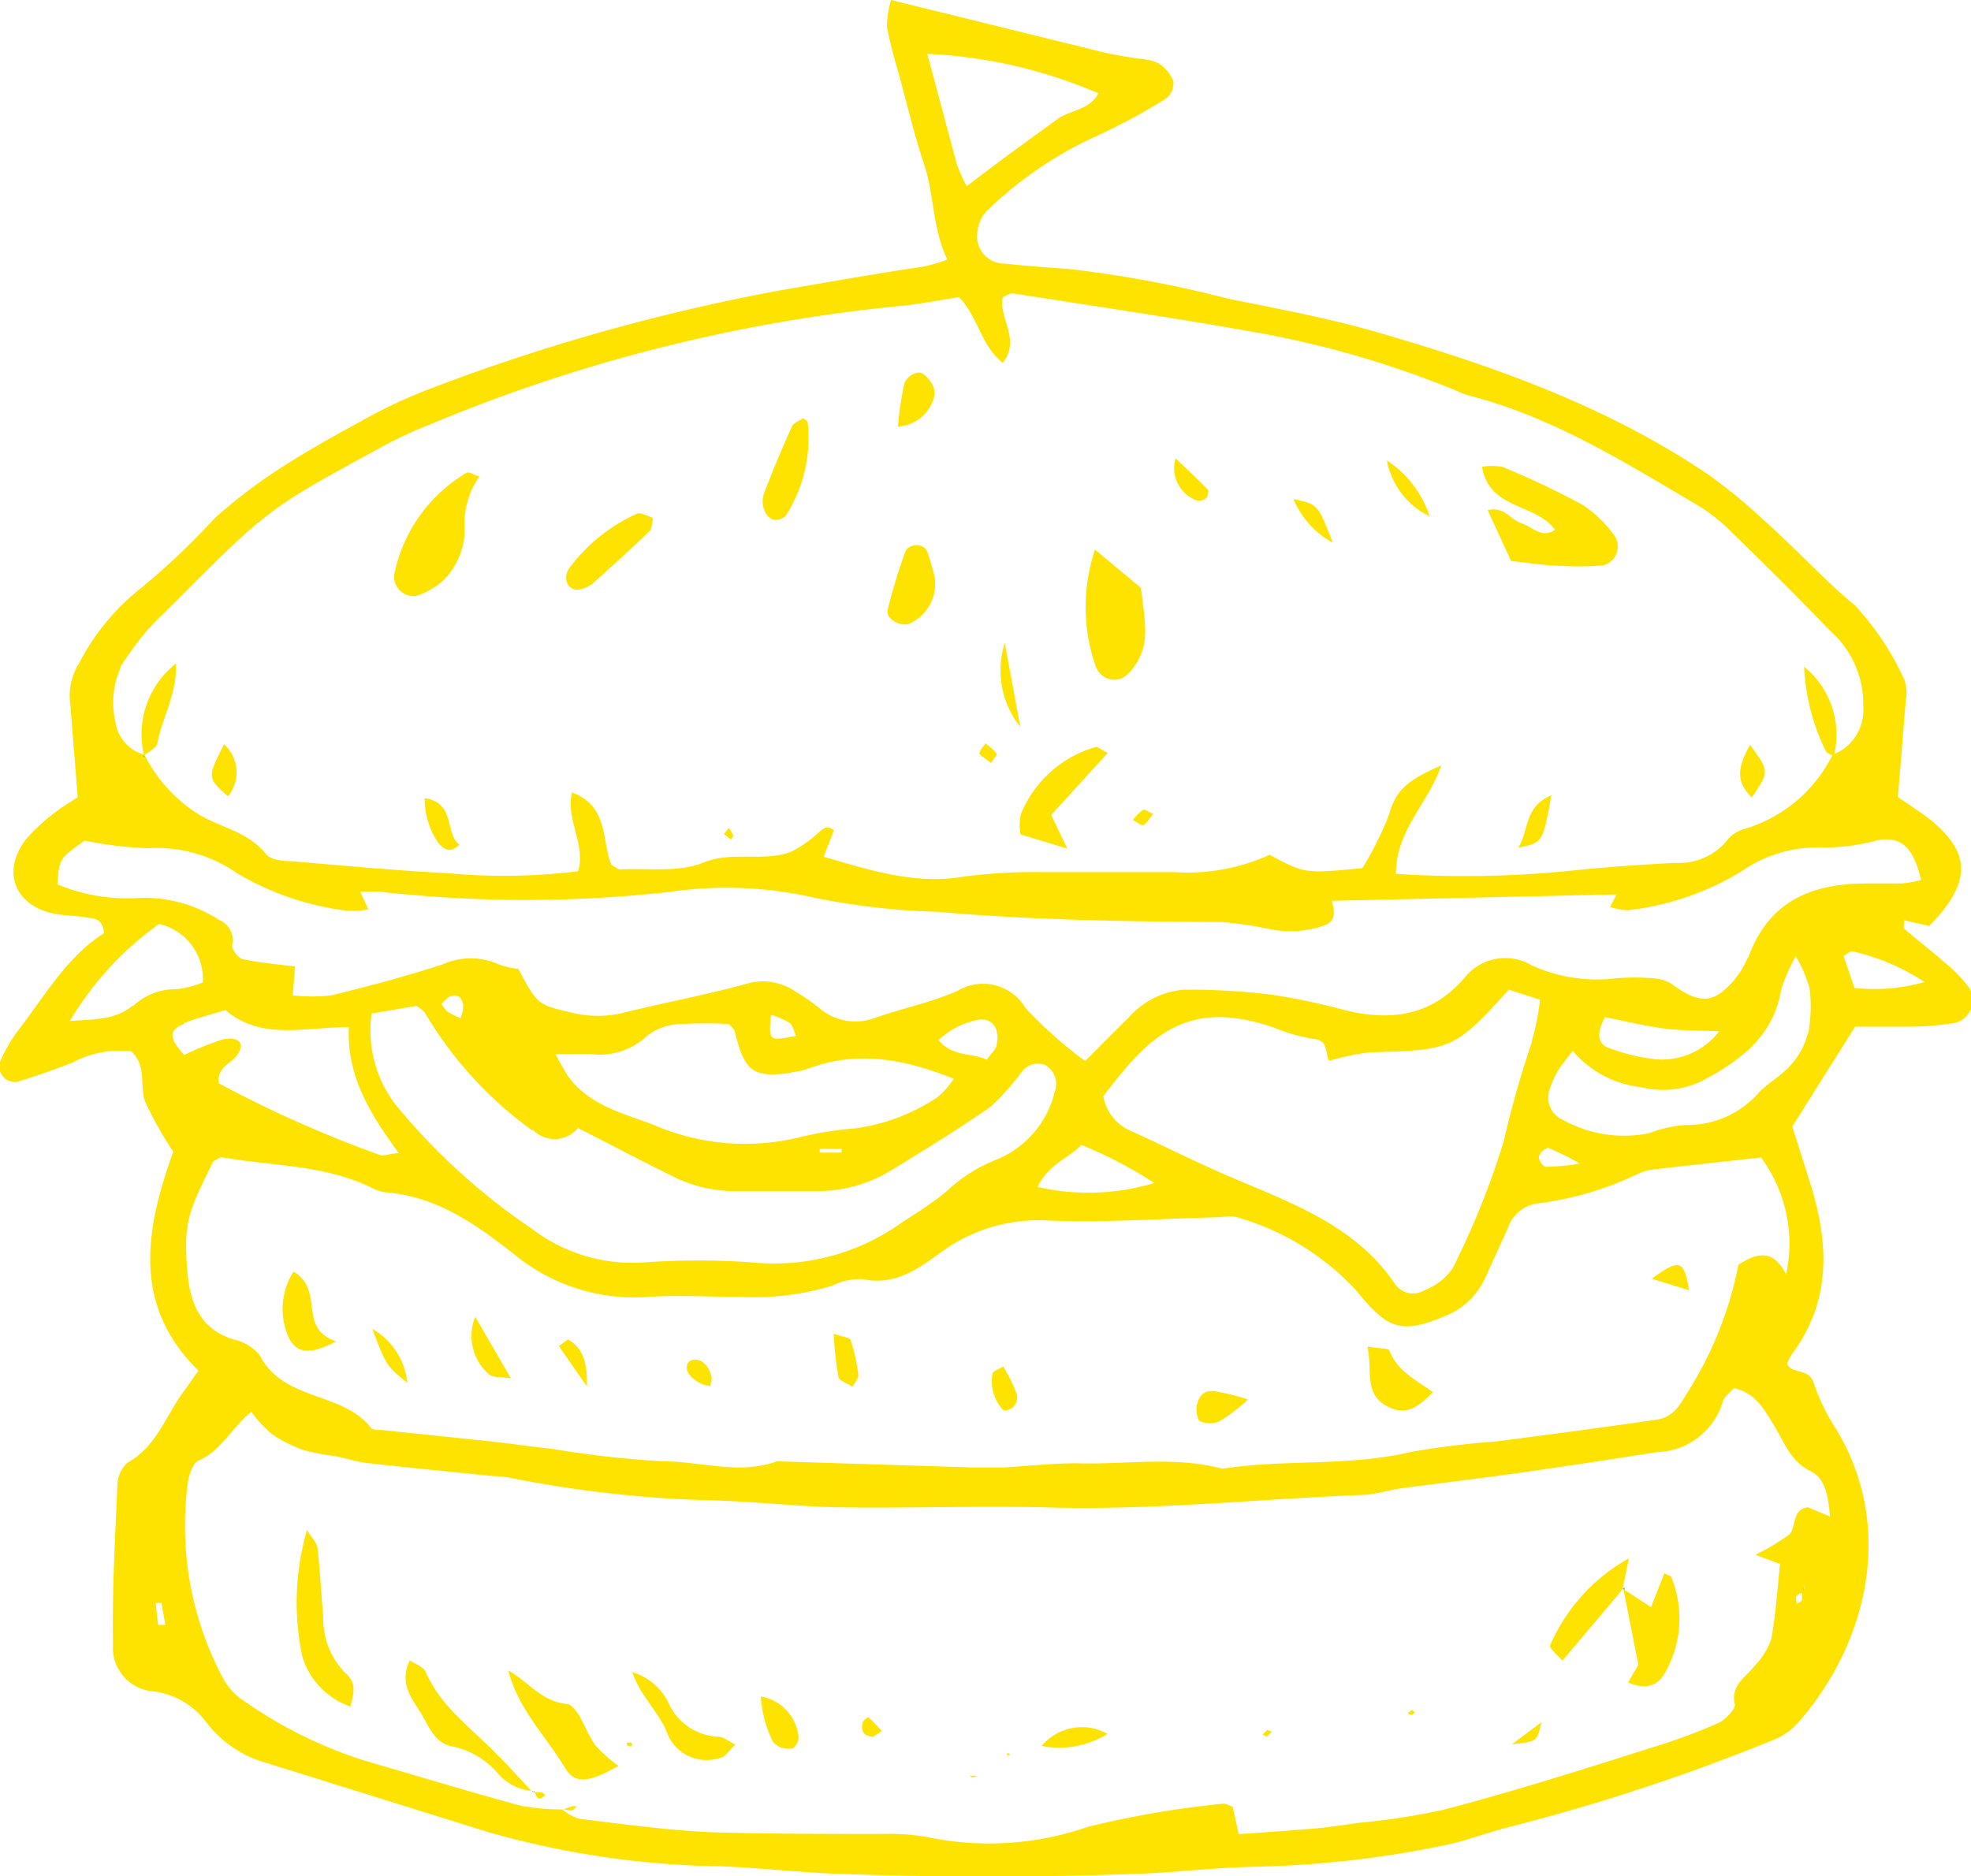 <svg xmlns="http://www.w3.org/2000/svg" viewBox="0 0 90 85.69"><title>q5_food</title><path d="M50.51,54.87c.13-.8-.35-1.3-1-1.09a3.63,3.63,0,0,0-1.62.86c.69.82,1.55.57,2.21.93C50.26,55.25,50.47,55.08,50.51,54.87Z" transform="translate(-5 -7.15)" fill="none"/><path d="M43.38,59.84c0-.06,0-.11,0-.17h-1v.17Z" transform="translate(-5 -7.15)" fill="none"/><path d="M84.19,70.64c-.2.24-.44.39-.5.6a3.21,3.21,0,0,1-3,2.32c-2.22.31-4.45.65-6.67,1-1.67.23-3.34.42-5,.65-.64.08-1.26.28-1.9.31-4.81.18-9.61.72-14.44.56-3.13-.11-6.27,0-9.4,0-1.84,0-3.68-.24-5.53-.31a54.12,54.12,0,0,1-9.56-1.06,6.61,6.61,0,0,0-.72-.06c-1.92-.2-3.83-.38-5.75-.6-.48-.05-.94-.21-1.41-.31a10.06,10.06,0,0,1-1.42-.27,6.29,6.29,0,0,1-1.48-.75,6.41,6.41,0,0,1-.92-1c-.91.75-1.36,1.77-2.37,2.21-.28.12-.46.66-.52,1A14.82,14.82,0,0,0,15.21,84a2.93,2.93,0,0,0,1,1,19.91,19.91,0,0,0,5.61,2.72c2.31.66,4.61,1.36,6.93,2a10.5,10.5,0,0,0,1.9.17l0,0h0l.08,0,.38-.13a1,1,0,0,1,.22,0c-.08.07-.16.18-.24.19a1.09,1.09,0,0,1-.36-.05h0a2.19,2.19,0,0,0,.78.43c2,.24,4,.53,6,.61,2.65.11,5.3.05,7.95.08a9.7,9.7,0,0,1,1.92.14,13.77,13.77,0,0,0,7.36-.47,43.8,43.8,0,0,1,6.14-1.05c.13,0,.29.09.46.14l.27,1.25c1.2-.09,2.39-.16,3.58-.27.64-.06,1.27-.16,1.91-.25a32.09,32.09,0,0,0,3.8-.58C74,89,77.17,88,80.31,87a27.13,27.13,0,0,0,3.14-1.21c.32-.15.8-.61.75-.82-.22-.92.5-1.26.91-1.8A3.31,3.31,0,0,0,85.86,82c.21-1.14.28-2.31.4-3.43l-1.12-.42a11.51,11.51,0,0,0,1.51-.9c.39-.33.11-1.18.89-1.27l1,.42c-.06-.93-.22-1.75-.89-2.07-.92-.43-1.19-1.24-1.64-2S85.15,70.85,84.19,70.64ZM21,85.09a3.5,3.5,0,0,1-2.15-2.28A11.92,11.92,0,0,1,19,77c.21.37.45.61.48.87.12,1,.17,2.07.26,3.11a3.53,3.53,0,0,0,1,2.6C21.28,84,21.09,84.56,21,85.09Zm8.63,4.19a.6.6,0,0,1-.18-.28h-.08l-.05-.05a2.3,2.3,0,0,1-1.56-.84,3.82,3.82,0,0,0-2-1.18c-.69-.1-1-.69-1.33-1.27-.43-.8-1.2-1.49-.66-2.67.26.18.63.3.73.53.69,1.61,2.12,2.58,3.28,3.77.53.54,1,1.1,1.57,1.66h.1l0,.05.05-.05,0,.06a2.54,2.54,0,0,1,.34,0c.06,0,.11.08.17.12C29.81,89.19,29.66,89.31,29.59,89.28Zm1.24-1.33c-.91-1.46-2.16-2.71-2.62-4.5.94.49,1.53,1.43,2.67,1.53.19,0,.4.26.52.46.29.47.49,1,.81,1.46a6.57,6.57,0,0,0,1,.91C32,88.54,31.27,88.65,30.83,87.94Zm2.84-1.06s0-.09-.06-.14l.2-.05.06.15A.71.71,0,0,1,33.67,86.89Zm4.19.55a1.93,1.93,0,0,1-2.43-1.23c-.38-.9-1.19-1.62-1.56-2.69A2.67,2.67,0,0,1,35.56,85a2.6,2.6,0,0,0,2.26,1.48c.21,0,.42.19.76.36C38.29,87.08,38.1,87.4,37.86,87.44ZM41.19,87a1,1,0,0,1-.67-.1.68.68,0,0,1-.31-.35,5.45,5.45,0,0,1-.48-1.92,2.08,2.08,0,0,1,1.71,1.81A.63.63,0,0,1,41.19,87Zm3.64-.53c-.4,0-.5-.3-.44-.64,0-.1.25-.25.26-.25.21.19.4.41.62.64C45.05,86.34,44.94,86.46,44.83,86.46Zm4.57,1.86c-.06,0-.11-.07-.16-.12l.36,0C49.53,88.27,49.46,88.32,49.4,88.32Zm1.58-1v-.13l.16.07Zm1.59-.45a2.39,2.39,0,0,1,3-.55A4.19,4.19,0,0,1,52.57,86.89Zm10.27-.43s-.13,0-.21-.07l.22-.22.21.07A1,1,0,0,1,62.84,86.45Zm6.6-1-.17-.06a1,1,0,0,1,.21-.16s.09.08.13.12ZM74,86.81l1.34-1C75.19,86.69,75.19,86.69,74,86.81Zm7.06-3.28c-.33.66-.9.86-1.72.5l.47-.81-.68-3.45-.09-.06L76.34,83c-.23-.27-.62-.57-.57-.68a8.37,8.37,0,0,1,3.61-4l-.29,1.39h0l.06-.07,0,.13,1.26.82L81,79c.17.07.28.08.3.13A5.06,5.06,0,0,1,81.1,83.53Z" transform="translate(-5 -7.15)" fill="none"/><path d="M41.29,54.48c-.1-.21-.14-.47-.29-.59a3.52,3.52,0,0,0-.81-.36C40.1,54.7,40.1,54.7,41.29,54.48Z" transform="translate(-5 -7.15)" fill="none"/><path d="M26.14,53.08c-.07-.32-.28-.56-.66-.36a1.74,1.74,0,0,0-.33.31,1.43,1.43,0,0,0,.27.36,4.08,4.08,0,0,0,.59.29A1.53,1.53,0,0,0,26.14,53.08Z" transform="translate(-5 -7.15)" fill="none"/><path d="M38.52,54.23c0-.13-.18-.23-.27-.34a18.08,18.08,0,0,0-2.15,0,2.63,2.63,0,0,0-1.55.51,3.18,3.18,0,0,1-2.62.86c-.45,0-.9,0-1.58,0a10.93,10.93,0,0,0,.56,1c1,1.33,2.45,1.68,3.88,2.22a10.51,10.51,0,0,0,6.58.61A16,16,0,0,1,44,58.69a8.9,8.9,0,0,0,3.79-1.41,3.92,3.92,0,0,0,.74-.84c-2.31-.93-4.46-1.29-6.68-.45a3.14,3.14,0,0,1-.71.15C39.37,56.38,39,56.09,38.52,54.23Z" transform="translate(-5 -7.15)" fill="none"/><path d="M67.52,55.27a10.71,10.71,0,0,0-1.87.39c-.19-.33,0-.92-.71-1a8.27,8.27,0,0,1-1.84-.53c-2.84-1-4.72-.47-6.64,1.75-.41.47-.79,1-1.12,1.39a2.12,2.12,0,0,0,1.21,1.57c1.54.69,3,1.46,4.59,2.12,2.81,1.2,5.72,2.2,7.54,4.91a1,1,0,0,0,1.32.26,2.81,2.81,0,0,0,1.29-1,37.44,37.44,0,0,0,2.33-5.79,45.92,45.92,0,0,1,1.31-4.61,10.43,10.43,0,0,0,.35-1.87l-1.42-.46C71.37,55.14,71.28,55.16,67.52,55.27Z" transform="translate(-5 -7.15)" fill="none"/><path d="M52.38,61.36a10.43,10.43,0,0,0,5.33-.18,19.72,19.72,0,0,0-3.29-1.74C53.79,60.06,52.9,60.29,52.38,61.36Z" transform="translate(-5 -7.15)" fill="none"/><path d="M87.29,79.89l.06,0-.05,0,.11-.35-.11.35S87.29,79.87,87.29,79.89Z" transform="translate(-5 -7.15)" fill="none"/><path d="M87,80.42c.09-.06.21-.1.24-.18a1.05,1.05,0,0,0,0-.35c-.11,0-.24.08-.29.16S87,80.3,87,80.42Z" transform="translate(-5 -7.15)" fill="none"/><path d="M12.11,80.36l.11,1,.33,0-.18-1Z" transform="translate(-5 -7.15)" fill="none"/><path d="M75.55,60.51a10.22,10.22,0,0,0,1.55-.15,13.23,13.23,0,0,0-1.48-.73c-.08,0-.37.26-.39.42S75.42,60.5,75.55,60.51Z" transform="translate(-5 -7.15)" fill="none"/><path d="M87,50.82a8.61,8.61,0,0,0-.64,1.58c-.33,2-1.76,3.17-3.41,4.07a4.07,4.07,0,0,1-3,.39,4.76,4.76,0,0,1-3.1-1.65,10.13,10.13,0,0,0-.67.88,4.41,4.41,0,0,0-.39.88,1.11,1.11,0,0,0,.61,1.4,5.76,5.76,0,0,0,3.95.6,5.68,5.68,0,0,1,1.63-.37,4.33,4.33,0,0,0,3.38-1.5c.45-.45,1-.77,1.45-1.25a3.36,3.36,0,0,0,.77-1.44,6.91,6.91,0,0,0,0-2.11A6.34,6.34,0,0,0,87,50.82Z" transform="translate(-5 -7.15)" fill="none"/><path d="M91.77,47.7a6.09,6.09,0,0,0,.88-.16c-.32-1.53-.91-2-2-1.81a9.69,9.69,0,0,1-2.34.33,6.08,6.08,0,0,0-3.85,1.08,12.69,12.69,0,0,1-5.19,1.78,2.64,2.64,0,0,1-.82-.15l.3-.57-13,.29c.13.54.18.9-.3,1.11a4.72,4.72,0,0,1-2.61.17,17.16,17.16,0,0,0-2.14-.31c-4.33,0-8.66-.09-13-.47A32.1,32.1,0,0,1,42,48.32a17.89,17.89,0,0,0-6.44-.24,59.07,59.07,0,0,1-13.21,0,7.61,7.61,0,0,0-.95,0l.37.8a3.75,3.75,0,0,1-1,.06,13,13,0,0,1-5-1.71,6.41,6.41,0,0,0-4.07-1.14,17.44,17.44,0,0,1-2.87-.35c-1.16.78-1.16.78-1.25,2a8.26,8.26,0,0,0,3.71.62,6.28,6.28,0,0,1,3.67,1,1,1,0,0,1,.6,1.16c0,.18.3.59.52.64.77.17,1.57.23,2.35.33l-.1,1.32a8,8,0,0,0,1.76,0c1.71-.42,3.42-.87,5.09-1.42a3.14,3.14,0,0,1,2.55,0,3.75,3.75,0,0,0,.9.21c.88,1.62.89,1.59,2.44,2a4.91,4.91,0,0,0,2.37,0c1.87-.46,3.76-.81,5.61-1.32a2.63,2.63,0,0,1,2.27.38,8.5,8.5,0,0,1,1,.69,2.56,2.56,0,0,0,2.7.45c1.21-.41,2.48-.68,3.65-1.19a2.26,2.26,0,0,1,3.12.78,19.52,19.52,0,0,0,2.72,2.42c.74-.73,1.35-1.35,2-2a3.74,3.74,0,0,1,2.53-1.26,30.45,30.45,0,0,1,4.06.24,30.52,30.52,0,0,1,3.29.7c2.09.5,4,.26,5.45-1.49a2.37,2.37,0,0,1,3.05-.57,7.09,7.09,0,0,0,3.76.61,10.24,10.24,0,0,1,1.92,0,1.69,1.69,0,0,1,.81.31c1,.76,1.71.83,2.45.09a3.89,3.89,0,0,0,.94-1.37c.89-2.52,2.74-3.41,5.27-3.25A16.62,16.62,0,0,0,91.77,47.7Z" transform="translate(-5 -7.15)" fill="none"/><path d="M24.14,53.12l-2.05.35a5.54,5.54,0,0,0,1.3,4.41,29.19,29.19,0,0,0,6.06,5.45,7.55,7.55,0,0,0,5,1.51,35.1,35.1,0,0,1,5.06,0A10,10,0,0,0,46.27,63c.66-.46,1.33-.89,2-1.39a7.18,7.18,0,0,1,2.2-1.43,4.47,4.47,0,0,0,2.76-3.13,1,1,0,0,0-.42-1.22.93.93,0,0,0-1.08.29,10.69,10.69,0,0,1-1.43,1.61c-1.44,1-3,1.93-4.45,2.85a6.46,6.46,0,0,1-3.44,1q-1.81,0-3.61,0a6.35,6.35,0,0,1-3-.67c-1.43-.71-2.85-1.45-4.34-2.21a1.38,1.38,0,0,1-2.06.08,17.73,17.73,0,0,1-4.79-5.33C24.47,53.33,24.3,53.26,24.14,53.12Z" transform="translate(-5 -7.15)" fill="none"/><path d="M89.19,50.87l.48,1.4A8.36,8.36,0,0,0,92.88,52a10,10,0,0,0-3.28-1.3C89.51,50.63,89.37,50.77,89.19,50.87Z" transform="translate(-5 -7.15)" fill="none"/><path d="M80.64,55.59a3.29,3.29,0,0,0,2.88-1.28c-1-.05-1.83,0-2.61-.14s-1.72-.33-2.64-.51c-.44.82-.2,1.25.28,1.43A8.55,8.55,0,0,0,80.64,55.59Z" transform="translate(-5 -7.15)" fill="none"/><path d="M16,54.95c-.16.77-1.17.78-1,1.68a54.3,54.3,0,0,0,7.38,3.32c.18.08.44,0,.86-.08-1.32-1.76-2.39-3.5-2.28-5.76-2,0-4,.62-5.64-.78-.68.21-1.3.37-1.89.6s-.69.63,0,1.42a15,15,0,0,1,1.73-.7C15.48,54.53,15.94,54.54,16,54.95Z" transform="translate(-5 -7.15)" fill="none"/><path d="M14.25,52a2.57,2.57,0,0,0-2-2.67A14.68,14.68,0,0,0,8.2,53.81c1.19-.08,2.11-.05,2.89-.72a2.75,2.75,0,0,1,2-.73A4.61,4.61,0,0,0,14.25,52Z" transform="translate(-5 -7.15)" fill="none"/><path d="M11.55,41.73l0,0,.06.05-.06-.05,0,0A4.1,4.1,0,0,1,13,37.46c0,1.47-.65,2.5-.85,3.63,0,.22-.39.39-.62.57,0,0,0,.06,0,.09l0,0a6.78,6.78,0,0,0,2.55,2.77c1,.57,2.24.77,3,1.77.2.25.73.28,1.12.32,2.4.2,4.79.43,7.19.55A27.38,27.38,0,0,0,31.4,47c.36-1.25-.57-2.33-.28-3.6,1.74.65,1.34,2.33,1.81,3.32.24.13.31.21.38.2,1.27-.07,2.67.15,3.79-.31,1.36-.55,2.72,0,4-.49a5.27,5.27,0,0,0,1.17-.79c.24-.18.44-.5.81-.2l-.47,1.21c2.12.61,4.14,1.28,6.37.91a24.85,24.85,0,0,1,3.6-.21c2,0,4,0,6,0a9.15,9.15,0,0,0,4.4-.79c1.59.86,1.59.86,4.23.61a15.72,15.72,0,0,0,1.22-2.45c.31-1.16.91-1.6,2.38-2.24-.58,1.72-2,3-2.07,4.95A48.35,48.35,0,0,0,76.5,47c1.68-.17,3.36-.3,5-.37a2.85,2.85,0,0,0,2.35-1,1.53,1.53,0,0,1,.74-.53,6.57,6.57,0,0,0,4.1-3.41l0,0h0v-.07c-.13-.06-.29-.1-.36-.2a9.61,9.61,0,0,1-1-3.87,4,4,0,0,1,1.32,4.07l0,0,0,0a2.18,2.18,0,0,0,1.4-2.22,4.46,4.46,0,0,0-1.49-3.42c-1.56-1.62-3.15-3.21-4.77-4.77a8.23,8.23,0,0,0-1.55-1.13c-3.25-1.92-6.46-3.92-10.18-4.86a5,5,0,0,1-.67-.26A44.82,44.82,0,0,0,62,22.35c-3.55-.63-7.12-1.15-10.69-1.71-.13,0-.29.1-.47.17-.25.92.79,1.9,0,3-1.06-.81-1.19-2.15-2-3-1,.14-1.91.33-2.85.42A74.38,74.38,0,0,0,24.5,26.6a18.48,18.48,0,0,0-2,.93c-5.3,2.88-5.3,2.89-9.57,7.17-.45.46-.93.89-1.35,1.38a14.16,14.16,0,0,0-1.13,1.56,3.88,3.88,0,0,0-.28,2.58A1.81,1.81,0,0,0,11.55,41.73Zm73.36-.56c.89,1.21.89,1.21.08,2.4C84.15,42.78,84.44,42,84.91,41.17ZM74.33,45.86c.49-.76.24-1.85,1.51-2.39C75.45,45.64,75.45,45.64,74.33,45.86Zm-.72-17.44a38.56,38.56,0,0,1,3.67,1.74,5.44,5.44,0,0,1,1.5,1.48.89.89,0,0,1-.62,1.29A15.09,15.09,0,0,1,76,33c-.62,0-1.24-.12-2-.21L72.9,30.44c.77-.18,1.08.44,1.55.6s.92.71,1.52.3c-.81-1.21-2.95-.91-3.28-2.94A2.75,2.75,0,0,1,73.61,28.42Zm-3.33,2.3a3.53,3.53,0,0,1-1.95-2.55A4.82,4.82,0,0,1,70.28,30.73Zm-4.42,1.21a4.06,4.06,0,0,1-1.8-2C65.18,30.18,65.18,30.18,65.86,31.94ZM58.68,28c.6.58,1,1,1.47,1.43.06.06,0,.32-.09.4a.48.48,0,0,1-.43.09A1.57,1.57,0,0,1,58.68,28Zm-1.47,16.8c-.11,0-.32-.15-.49-.23a2.2,2.2,0,0,1,.46-.46c.08,0,.28.1.47.19C57.51,44.51,57.4,44.75,57.21,44.83ZM55,32.25l2.08,1.67c.06.63.18,1.34.19,2a2.64,2.64,0,0,1-.78,1.95.87.87,0,0,1-1.41-.2c-.07-.14-.11-.3-.17-.45A8.31,8.31,0,0,1,55,32.25Zm0,9c.1,0,.27.12.56.27L53,44.37l.77,1.54-2.14-.65a2.45,2.45,0,0,1,0-.92A5.26,5.26,0,0,1,55,41.26Zm-4.1-4.76.71,3.84A4.15,4.15,0,0,1,50.88,36.51ZM50,41.1a2.76,2.76,0,0,1,.47.45c0,.05-.14.24-.25.43-.18-.13-.42-.23-.49-.4S49.94,41.27,50,41.1Zm-3.7-16.47a.85.85,0,0,1,.68-.47c.23,0,.49.35.62.6a.89.89,0,0,1,0,.69A1.8,1.8,0,0,1,46,26.68,16.08,16.08,0,0,1,46.33,24.64ZM45.53,35a25.46,25.46,0,0,1,.81-2.69c.11-.32.89-.28,1,0s.27.89.33,1.1a2,2,0,0,1-1.11,2.17C46.15,35.81,45.43,35.43,45.53,35ZM39.9,29.7c.4-1,.82-2.06,1.28-3.07.08-.17.34-.26.51-.38.11.09.2.13.21.18a6.56,6.56,0,0,1-1,4.27.66.66,0,0,1-.6.18.8.8,0,0,1-.43-.49A1.12,1.12,0,0,1,39.9,29.7ZM38.28,45a2,2,0,0,1,.2.35s-.07.12-.1.18l-.31-.25ZM31,33.09a7.84,7.84,0,0,1,3.12-2.49c.16-.07.43.09.63.16,0,0,0,.13.07.2s0,.35-.13.44c-.86.82-1.73,1.62-2.62,2.41a1.39,1.39,0,0,1-.65.26.54.54,0,0,1-.41-.14.63.63,0,0,1-.16-.42A.77.77,0,0,1,31,33.09ZM25,45.58a3.63,3.63,0,0,1-.59-2c1.44.22.9,1.57,1.62,2.1C25.52,46.14,25.23,45.9,25,45.58ZM23,33.4a7,7,0,0,1,3.37-4.67c.1-.05.29.08.58.17a3.71,3.71,0,0,0-.67,2.39,3.33,3.33,0,0,1-1,2.38,3.39,3.39,0,0,1-1.22.69A.89.89,0,0,1,23,33.4Zm-7.75,7.73a1.73,1.73,0,0,1,.18,2.38C14.46,42.67,14.46,42.67,15.23,41.14Z" transform="translate(-5 -7.15)" fill="none"/><path d="M49.16,15.64c.74-.56,1.36-1,2-1.5l2.13-1.55c.58-.43,1.48-.4,1.88-1.19a22.28,22.28,0,0,0-7.81-1.8c.46,1.7.91,3.38,1.37,5A7.9,7.9,0,0,0,49.16,15.64Z" transform="translate(-5 -7.15)" fill="none"/><path d="M80.34,60.61a2.76,2.76,0,0,0-.68.24,14.74,14.74,0,0,1-4.37,1.28,1.67,1.67,0,0,0-1.44,1.12c-.31.74-.65,1.47-1,2.2A3.39,3.39,0,0,1,71,67.28c-2,.82-2.64.66-4.1-1.15a11.82,11.82,0,0,0-5.46-3.35,2,2,0,0,0-.71,0c-2.64.06-5.29.26-7.93.15a7.51,7.51,0,0,0-4.91,1.49c-1.06.76-2.08,1.48-3.52,1.19a2.88,2.88,0,0,0-1.4.3,12.45,12.45,0,0,1-4.28.56c-1.37,0-2.74-.11-4.09,0a8.6,8.6,0,0,1-6.07-1.88c-1.78-1.4-3.57-2.7-5.93-2.89a2,2,0,0,1-.68-.22c-2.14-1-4.51-1-6.78-1.38-.13,0-.28.12-.43.18-1.23,2.41-1.35,2.85-1.19,5,.1,1.45.56,2.65,2.13,3.14a2.07,2.07,0,0,1,1.19.73C18,71.21,20.66,70.74,22,72.41c.08.09.3.08.46.09l5,.52c1,.1,1.91.23,2.86.35a46,46,0,0,0,5,.56c1.73,0,3.48.61,5.21,0l8.89.28c.47,0,1,0,1.43,0C52,74.13,53.1,74,54.21,74c2.22.08,4.46-.33,6.66.25,2.85-.45,5.78-.09,8.62-.77A38.21,38.21,0,0,1,73.3,73q3.69-.49,7.39-1c.68-.1,1-.54,1.36-1.16A16.89,16.89,0,0,0,84.38,65c.88-.52,1.61-.68,2.17.43A6.64,6.64,0,0,0,85.4,60C83.66,60.24,82,60.42,80.34,60.61Zm-62.17,7.6a3.18,3.18,0,0,1,.22-3c1.46.83.16,2.59,1.95,3.16C19.07,69.07,18.5,68.89,18.17,68.21ZM22,67.84a3.2,3.2,0,0,1,1.6,2.47C22.65,69.52,22.65,69.52,22,67.84Zm5.32,2.08a2.32,2.32,0,0,1-.63-2.63l1.66,2.81C27.89,70,27.51,70.08,27.33,69.92Zm3.2-1.29.41-.31c.6.35.9.87.87,2.14Zm6.91,1.81a2.15,2.15,0,0,1-.35-.07c-.59-.26-.86-.67-.65-1a.32.32,0,0,1,.19-.12c.43-.09.78.24.88.82A1.61,1.61,0,0,1,37.43,70.44Zm6.5.06c-.23-.16-.6-.29-.65-.49a15.29,15.29,0,0,1-.21-1.95c.4.15.73.18.77.3a8.11,8.11,0,0,1,.35,1.57C44.22,70.11,44,70.31,43.93,70.5Zm6.9,1.07a1.91,1.91,0,0,1-.51-1.68c0-.11.32-.22.49-.33a7.13,7.13,0,0,1,.58,1.19A.59.59,0,0,1,50.83,71.56Zm9.85.53a1.18,1.18,0,0,1-.87,0c-.13-.05-.21-.42-.18-.62.06-.41.29-.81.75-.78a9.74,9.74,0,0,1,1.6.39A9.37,9.37,0,0,1,60.68,72.09Zm7.5-.79c-.92-.58-.54-1.55-.77-2.65.61.1,1,.07,1,.18.35.92,1.21,1.34,2,1.9C69.68,71.46,69,71.81,68.17,71.3Zm12.24-5.75c1.28-.92,1.47-.87,1.71.53Z" transform="translate(-5 -7.15)" fill="none"/><path d="M87.34,79.87l.06-.39-.11.35Z" transform="translate(-5 -7.15)" fill="#70c041"/><path d="M88.68,41.74h0l0,0,0,0Z" transform="translate(-5 -7.15)" fill="#70c041"/><path d="M11.53,41.69l0,0,0,0Z" transform="translate(-5 -7.15)" fill="#70c041"/><path d="M94.79,52.1a6.48,6.48,0,0,0-1-1c-.6-.53-1.23-1-1.84-1.54-.05,0,0-.24,0-.38l1.14.26c.17-.19.34-.35.49-.53,1.34-1.6,1.3-2.8-.2-4.12-.48-.42-1-.75-1.72-1.24.13-1.56.25-3,.36-4.42a1.76,1.76,0,0,0-.07-.95,12.57,12.57,0,0,0-2.24-3.37c-1.49-1.24-2.77-2.67-4.21-3.94a25,25,0,0,0-2.43-2c-4.64-3.16-9.85-5-15.19-6.55-2.23-.64-4.53-1.07-6.81-1.53a52.23,52.23,0,0,0-7.31-1.36q-1.44-.09-2.88-.24a1.25,1.25,0,0,1-1.25-1.45,1.61,1.61,0,0,1,.47-1,17.75,17.75,0,0,1,4.74-3.27,27.68,27.68,0,0,0,3.39-1.81.92.92,0,0,0,.35-.81,1.76,1.76,0,0,0-.73-.84A2.78,2.78,0,0,0,57,9.83c-.55-.09-1.11-.17-1.65-.3L45.69,7.15a4.43,4.43,0,0,0-.19,1.23,20.36,20.36,0,0,0,.53,2.1c.38,1.39.71,2.81,1.17,4.18s.37,2.92,1.06,4.35a8.79,8.79,0,0,1-1.06.31c-2.21.33-4.42.72-6.62,1.1A91.13,91.13,0,0,0,24.39,25a23.8,23.8,0,0,0-3,1.44c-1.27.69-2.53,1.4-3.74,2.19a23.94,23.94,0,0,0-2.85,2.19A32.68,32.68,0,0,1,11.45,34a10.54,10.54,0,0,0-2.86,3.48,2.76,2.76,0,0,0-.38,1.84l.34,4.24c-.39.26-.67.41-.92.61a9,9,0,0,0-1.42,1.28C5,47,5.72,48.62,7.66,48.91c.4.06.8.06,1.2.13s.82,0,.89.73c-1.68,1.06-2.68,2.83-3.9,4.41A7,7,0,0,0,5,55.65a.71.71,0,0,0,.78.91c.84-.25,1.67-.55,2.49-.86A4.57,4.57,0,0,1,11,55.17c.72.68.36,1.58.63,2.3a17.28,17.28,0,0,0,1.28,2.28c-1.26,3.51-1.91,7,1.15,10-.24.33-.41.6-.6.85-.87,1.13-1.28,2.61-2.65,3.36a1.45,1.45,0,0,0-.45,1.06c-.11,2.41-.24,4.82-.2,7.22a2,2,0,0,0,1.88,2.16,3.56,3.56,0,0,1,2.41,1.45,5.23,5.23,0,0,0,2.76,1.83l10.1,3.15A40.83,40.83,0,0,0,38,92.39c1.68.07,3.37.26,5,.33,4.73.18,9.48.18,14.21,0,1.67-.07,3.35-.28,5-.31a47.55,47.55,0,0,0,8.83-1c1-.21,2-.61,3-.85a92,92,0,0,0,12.07-4,3,3,0,0,0,1.12-.88c3-3.5,4.32-8.72,1.65-13.2a9.55,9.55,0,0,1-1.06-2.16c-.2-.71-1-.38-1.22-.89a2.81,2.81,0,0,1,.22-.43c1.88-2.52,1.67-5.24.78-8l-.76-2.4,2.87-4.56c.67,0,1.54,0,2.41,0a12.47,12.47,0,0,0,1.92-.14A1.07,1.07,0,0,0,94.79,52.1ZM47.34,9.61a22.29,22.29,0,0,1,7.81,1.8c-.4.78-1.3.76-1.88,1.19l-2.13,1.55c-.62.46-1.24.93-2,1.5a7.77,7.77,0,0,1-.45-1C48.25,13,47.8,11.31,47.34,9.61Zm-36.84,28a14.16,14.16,0,0,1,1.13-1.56c.41-.49.89-.92,1.35-1.38,4.27-4.29,4.27-4.29,9.57-7.17a18.48,18.48,0,0,1,2-.93,74.35,74.35,0,0,1,21.39-5.43c.95-.08,1.88-.27,2.85-.42.86.88,1,2.22,2,3,.84-1.08-.21-2.05,0-3,.18-.07.33-.19.47-.17,3.56.56,7.14,1.08,10.69,1.71a44.82,44.82,0,0,1,9.47,2.7,5,5,0,0,0,.67.26c3.71.95,6.93,2.94,10.18,4.86a8.23,8.23,0,0,1,1.55,1.13c1.61,1.57,3.21,3.15,4.77,4.77a4.46,4.46,0,0,1,1.49,3.42,2.18,2.18,0,0,1-1.4,2.22,6.57,6.57,0,0,1-4.1,3.41,1.53,1.53,0,0,0-.74.53,2.85,2.85,0,0,1-2.35,1c-1.68.08-3.36.21-5,.38a48.35,48.35,0,0,1-7.75.12c0-2,1.49-3.23,2.07-4.95-1.47.64-2.07,1.08-2.38,2.24a15.72,15.72,0,0,1-1.22,2.45c-2.64.25-2.64.25-4.23-.61a9.15,9.15,0,0,1-4.4.79c-2,0-4,0-6,0a24.85,24.85,0,0,0-3.6.21c-2.23.37-4.25-.3-6.37-.91l.47-1.21c-.37-.3-.56,0-.81.2a5.25,5.25,0,0,1-1.17.79c-1.27.47-2.63-.06-4,.49-1.12.46-2.52.24-3.79.31-.07,0-.14-.07-.38-.2-.47-1-.08-2.67-1.81-3.32-.3,1.27.64,2.35.28,3.6a27.38,27.38,0,0,1-5.94.09c-2.4-.12-4.8-.35-7.19-.55-.39,0-.92-.07-1.12-.32-.8-1-2-1.2-3-1.77a6.78,6.78,0,0,1-2.55-2.77,1.81,1.81,0,0,1-1.33-1.5A3.9,3.9,0,0,1,10.51,37.64Zm.58,15.45c-.77.66-1.7.64-2.89.72a14.69,14.69,0,0,1,4.07-4.43,2.57,2.57,0,0,1,2,2.67,4.56,4.56,0,0,1-1.21.31A2.76,2.76,0,0,0,11.08,53.1Zm2.32.82c.59-.23,1.21-.39,1.89-.6,1.64,1.4,3.61.78,5.64.78-.11,2.26,1,4,2.28,5.76-.41,0-.67.15-.86.08A54.3,54.3,0,0,1,15,56.63c-.15-.9.86-.9,1-1.68,0-.4-.51-.41-.86-.32a15,15,0,0,0-1.73.7C12.7,54.55,12.7,54.19,13.4,53.92Zm15.93,4.87a1.38,1.38,0,0,0,2.06-.08c1.5.76,2.91,1.51,4.34,2.21a6.36,6.36,0,0,0,3,.67c1.2,0,2.41,0,3.61,0a6.46,6.46,0,0,0,3.44-1c1.5-.92,3-1.84,4.45-2.85a10.74,10.74,0,0,0,1.43-1.61.93.93,0,0,1,1.08-.29,1,1,0,0,1,.42,1.22,4.47,4.47,0,0,1-2.76,3.13,7.16,7.16,0,0,0-2.2,1.43c-.62.51-1.3.94-2,1.39a10,10,0,0,1-6.81,1.84,35.1,35.1,0,0,0-5.06,0,7.54,7.54,0,0,1-5-1.51,29.19,29.19,0,0,1-6.06-5.45,5.54,5.54,0,0,1-1.3-4.41l2.05-.35c.16.13.32.21.39.33A17.72,17.72,0,0,0,29.32,58.79ZM25.16,53a1.71,1.71,0,0,1,.33-.31c.38-.2.59,0,.66.36a1.51,1.51,0,0,1-.12.6,4,4,0,0,1-.59-.29A1.44,1.44,0,0,1,25.16,53Zm16,3.12a3.14,3.14,0,0,0,.71-.15c2.22-.85,4.37-.48,6.68.45a3.94,3.94,0,0,1-.74.84A8.91,8.91,0,0,1,44,58.69a16,16,0,0,0-2.61.43,10.51,10.51,0,0,1-6.58-.61c-1.43-.54-2.92-.89-3.88-2.22a10.93,10.93,0,0,1-.56-1c.68,0,1.13,0,1.59,0a3.17,3.17,0,0,0,2.62-.86,2.62,2.62,0,0,1,1.55-.51,18.3,18.3,0,0,1,2.15,0c.09.11.24.21.27.34C39,56.09,39.37,56.38,41.11,56.15Zm-.91-2.61a3.58,3.58,0,0,1,.81.36c.15.12.19.38.29.59C40.1,54.7,40.1,54.7,40.2,53.53Zm7.64,1.11a3.65,3.65,0,0,1,1.62-.86c.7-.21,1.18.28,1,1.09,0,.21-.24.38-.45.7C49.39,55.21,48.53,55.46,47.84,54.64Zm-4.46,5c0,.06,0,.11,0,.17h-1v-.17Zm31.54-4.94a46.26,46.26,0,0,0-1.31,4.61,37.52,37.52,0,0,1-2.33,5.79,2.82,2.82,0,0,1-1.29,1,1,1,0,0,1-1.32-.26c-1.82-2.71-4.74-3.72-7.54-4.92-1.55-.66-3.05-1.43-4.59-2.12a2.11,2.11,0,0,1-1.21-1.57c.33-.42.71-.92,1.12-1.39,1.92-2.22,3.8-2.71,6.64-1.75a8.26,8.26,0,0,0,1.84.53c.7.06.52.65.71,1a10.8,10.8,0,0,1,1.87-.39c3.76-.1,3.85-.13,6.34-2.86l1.42.46A10.59,10.59,0,0,1,74.93,54.74Zm.69,4.88a13.33,13.33,0,0,1,1.48.73,10.23,10.23,0,0,1-1.55.15c-.13,0-.34-.31-.32-.46S75.54,59.6,75.62,59.62ZM57.71,61.18a10.43,10.43,0,0,1-5.33.18c.52-1.07,1.41-1.3,2-1.92A19.8,19.8,0,0,1,57.71,61.18ZM12.22,81.36l-.11-1,.26,0,.18,1Zm75.12-1.49-.06,0a1.06,1.06,0,0,1,0,.35c0,.08-.16.12-.24.18,0-.13-.07-.29,0-.37s.18-.11.29-.16,0,0,0-.07l.11-.35Zm.33-5.53c.66.31.82,1.13.89,2.07l-1-.42c-.78.09-.5.94-.89,1.27a11.45,11.45,0,0,1-1.51.9l1.12.42c-.12,1.13-.19,2.29-.4,3.43a3.31,3.31,0,0,1-.75,1.21c-.41.54-1.13.88-.91,1.8,0,.21-.43.67-.75.82A27,27,0,0,1,80.31,87C77.17,88,74,89,70.85,89.82a32.3,32.3,0,0,1-3.8.58c-.63.09-1.27.19-1.91.25-1.19.11-2.39.18-3.58.27l-.27-1.25c-.17-.06-.33-.17-.46-.14a43.8,43.8,0,0,0-6.14,1.05,13.78,13.78,0,0,1-7.36.47,9.63,9.63,0,0,0-1.92-.14c-2.65,0-5.3,0-7.95-.08-2-.09-4-.37-6-.61a2.19,2.19,0,0,1-.78-.43h0a10.59,10.59,0,0,1-1.9-.17c-2.32-.63-4.62-1.33-6.93-2a19.9,19.9,0,0,1-5.61-2.72,3,3,0,0,1-1-1,14.82,14.82,0,0,1-1.66-9.06c.06-.37.24-.91.52-1,1-.44,1.46-1.46,2.37-2.21a6.41,6.41,0,0,0,.92,1,6.28,6.28,0,0,0,1.48.75,10.2,10.2,0,0,0,1.42.27c.47.09.94.25,1.41.31,1.91.22,3.83.4,5.75.6a7.16,7.16,0,0,1,.72.06,54.12,54.12,0,0,0,9.56,1.06c1.84.06,3.68.27,5.53.31,3.13.05,6.27-.07,9.4,0,4.83.16,9.63-.37,14.44-.56.64,0,1.26-.22,1.9-.31,1.67-.22,3.34-.42,5-.65,2.22-.31,4.45-.65,6.67-1a3.22,3.22,0,0,0,3-2.32c.06-.21.3-.36.5-.6,1,.21,1.4,1,1.84,1.71S86.76,73.91,87.68,74.34Zm-1.12-9c-.56-1.12-1.29-1-2.17-.43A16.9,16.9,0,0,1,82,70.83c-.36.62-.68,1.06-1.36,1.16q-3.69.53-7.39,1a38.14,38.14,0,0,0-3.81.47c-2.85.68-5.77.32-8.62.77-2.2-.59-4.44-.18-6.66-.25-1.12,0-2.24.13-3.36.19-.47,0-1,0-1.43,0l-8.89-.28c-1.73.63-3.47,0-5.21,0a46,46,0,0,1-5-.56c-1-.11-1.91-.24-2.86-.35l-5-.52c-.16,0-.39,0-.46-.09-1.31-1.68-4-1.21-5.08-3.31a2.06,2.06,0,0,0-1.19-.73c-1.57-.49-2-1.69-2.13-3.14-.16-2.18,0-2.61,1.19-5,.14-.06.3-.21.43-.18,2.27.4,4.64.33,6.78,1.38a2,2,0,0,0,.68.22c2.36.19,4.15,1.49,5.93,2.89a8.61,8.61,0,0,0,6.06,1.88c1.36-.09,2.73,0,4.09,0A12.45,12.45,0,0,0,43,65.87a2.88,2.88,0,0,1,1.4-.3c1.44.3,2.46-.42,3.52-1.19a7.51,7.51,0,0,1,4.91-1.49c2.64.11,5.29-.09,7.93-.15a2,2,0,0,1,.71,0,11.81,11.81,0,0,1,5.46,3.35c1.46,1.81,2.07,2,4.1,1.15a3.39,3.39,0,0,0,1.83-1.82c.33-.73.67-1.46,1-2.2a1.67,1.67,0,0,1,1.44-1.12,14.73,14.73,0,0,0,4.37-1.28,2.76,2.76,0,0,1,.68-.24c1.66-.2,3.32-.37,5.06-.57A6.63,6.63,0,0,1,86.55,65.39Zm1-11a3.36,3.36,0,0,1-.77,1.44c-.41.48-1,.8-1.45,1.25a4.33,4.33,0,0,1-3.38,1.5,5.68,5.68,0,0,0-1.63.37,5.76,5.76,0,0,1-3.95-.6,1.11,1.11,0,0,1-.61-1.4,4.35,4.35,0,0,1,.39-.87,10.13,10.13,0,0,1,.67-.88,4.76,4.76,0,0,0,3.1,1.65,4.07,4.07,0,0,0,3-.39c1.65-.9,3.08-2,3.41-4.07A8.76,8.76,0,0,1,87,50.82a6.33,6.33,0,0,1,.63,1.47A6.94,6.94,0,0,1,87.56,54.4Zm-9.3-.74c.92.18,1.78.39,2.64.51s1.57.09,2.61.14a3.29,3.29,0,0,1-2.88,1.28,8.51,8.51,0,0,1-2.1-.5C78.06,54.91,77.82,54.48,78.26,53.66Zm6.56-2.73a3.89,3.89,0,0,1-.94,1.37c-.74.74-1.4.67-2.45-.09a1.68,1.68,0,0,0-.81-.31,10.32,10.32,0,0,0-1.92,0,7.07,7.07,0,0,1-3.76-.61,2.37,2.37,0,0,0-3.05.57c-1.5,1.75-3.36,2-5.45,1.49a30.52,30.52,0,0,0-3.29-.7,30.31,30.31,0,0,0-4.06-.24,3.75,3.75,0,0,0-2.53,1.26c-.62.61-1.23,1.23-2,2a19.64,19.64,0,0,1-2.72-2.42,2.26,2.26,0,0,0-3.12-.78c-1.17.51-2.44.78-3.65,1.19a2.56,2.56,0,0,1-2.7-.45,8.5,8.5,0,0,0-1-.69,2.63,2.63,0,0,0-2.27-.38c-1.85.51-3.75.86-5.61,1.32a4.91,4.91,0,0,1-2.37,0c-1.55-.37-1.56-.34-2.44-2a3.75,3.75,0,0,1-.9-.21,3.14,3.14,0,0,0-2.55,0c-1.67.55-3.38,1-5.09,1.42a8,8,0,0,1-1.76,0l.1-1.32c-.78-.1-1.58-.16-2.35-.33-.22,0-.55-.46-.52-.64a1,1,0,0,0-.6-1.16,6.28,6.28,0,0,0-3.67-1,8.26,8.26,0,0,1-3.71-.62c.09-1.18.09-1.18,1.25-2a17.44,17.44,0,0,0,2.88.35,6.4,6.4,0,0,1,4.07,1.14,12.94,12.94,0,0,0,5,1.71,3.75,3.75,0,0,0,1-.06l-.37-.8a7.61,7.61,0,0,1,.95,0,59.07,59.07,0,0,0,13.21,0,17.89,17.89,0,0,1,6.44.24,32.21,32.21,0,0,0,5.72.67c4.33.38,8.65.45,13,.47a17,17,0,0,1,2.14.31,4.71,4.71,0,0,0,2.61-.17c.47-.21.43-.57.3-1.11l13-.29-.3.57a2.61,2.61,0,0,0,.82.15,12.68,12.68,0,0,0,5.19-1.78,6.09,6.09,0,0,1,3.85-1.08,9.74,9.74,0,0,0,2.34-.33c1.06-.21,1.65.29,2,1.81a6,6,0,0,1-.88.16c-.56,0-1.12,0-1.68,0C87.55,47.52,85.71,48.41,84.81,50.93Zm4.85,1.34-.48-1.4c.18-.1.32-.24.41-.21A10,10,0,0,1,92.88,52,8.34,8.34,0,0,1,89.67,52.27Z" transform="translate(-5 -7.15)" fill="#fee300"/><polygon points="25.65 82.61 25.66 82.62 25.66 82.62 25.65 82.61" fill="#70c041"/><path d="M76,31.35c-.6.41-1-.13-1.52-.3s-.78-.78-1.55-.6L74,32.77c.81.09,1.43.19,2,.21a15.09,15.09,0,0,0,2.15,0,.89.89,0,0,0,.62-1.29,5.44,5.44,0,0,0-1.5-1.48,38.56,38.56,0,0,0-3.67-1.74,2.75,2.75,0,0,0-.93,0C73,30.44,75.15,30.13,76,31.35Z" transform="translate(-5 -7.15)" fill="#fee300"/><path d="M55.1,37.72a.87.87,0,0,0,1.41.2A2.64,2.64,0,0,0,57.29,36c0-.71-.13-1.42-.19-2L55,32.25a8.3,8.3,0,0,0-.08,5C55,37.42,55,37.57,55.1,37.72Z" transform="translate(-5 -7.15)" fill="#fee300"/><path d="M24,34.37a3.4,3.4,0,0,0,1.22-.69,3.33,3.33,0,0,0,1-2.38,3.72,3.72,0,0,1,.67-2.39c-.29-.09-.48-.23-.58-.17A7,7,0,0,0,23,33.4.89.89,0,0,0,24,34.37Z" transform="translate(-5 -7.15)" fill="#fee300"/><path d="M51.6,45.26l2.14.65L53,44.37l2.58-2.83c-.29-.15-.46-.3-.56-.27a5.26,5.26,0,0,0-3.41,3.07A2.45,2.45,0,0,0,51.6,45.26Z" transform="translate(-5 -7.15)" fill="#fee300"/><path d="M46.56,35.62a2,2,0,0,0,1.11-2.17c-.06-.21-.17-.66-.33-1.1s-.9-.35-1,0A25.39,25.39,0,0,0,45.53,35C45.43,35.43,46.15,35.81,46.56,35.62Z" transform="translate(-5 -7.15)" fill="#fee300"/><path d="M31.39,34.08a1.4,1.4,0,0,0,.65-.26c.89-.79,1.76-1.59,2.62-2.41.1-.09.09-.29.13-.44s0-.19-.07-.2c-.21-.08-.48-.23-.63-.16A7.84,7.84,0,0,0,31,33.09a.78.78,0,0,0-.15.44.63.63,0,0,0,.16.42A.54.54,0,0,0,31.39,34.08Z" transform="translate(-5 -7.15)" fill="#fee300"/><path d="M40.28,30.88a.66.66,0,0,0,.6-.18,6.56,6.56,0,0,0,1-4.27c0-.05-.1-.09-.21-.18-.17.12-.43.21-.51.38-.45,1-.87,2-1.28,3.07a1.12,1.12,0,0,0,0,.69A.79.79,0,0,0,40.28,30.88Z" transform="translate(-5 -7.15)" fill="#fee300"/><path d="M87.38,37.6a9.62,9.62,0,0,0,1,3.87c.06.1.22.14.36.2A4,4,0,0,0,87.38,37.6Z" transform="translate(-5 -7.15)" fill="#fee300"/><path d="M88.74,41.69l0,0v.07h0Z" transform="translate(-5 -7.15)" fill="#70c041"/><path d="M11.53,41.69l.06.05s0-.06,0-.09Z" transform="translate(-5 -7.15)" fill="#70c041"/><path d="M12.19,41.08c.2-1.13.88-2.16.85-3.63a4.1,4.1,0,0,0-1.46,4.2C11.81,41.47,12.16,41.3,12.19,41.08Z" transform="translate(-5 -7.15)" fill="#fee300"/><path d="M47.6,25.45a.89.89,0,0,0,0-.69c-.13-.25-.39-.57-.62-.6a.85.85,0,0,0-.68.47,15.91,15.91,0,0,0-.3,2A1.8,1.8,0,0,0,47.6,25.45Z" transform="translate(-5 -7.15)" fill="#fee300"/><path d="M74.33,45.86c1.12-.22,1.12-.22,1.51-2.39C74.57,44,74.82,45.1,74.33,45.86Z" transform="translate(-5 -7.15)" fill="#fee300"/><path d="M24.39,43.6a3.63,3.63,0,0,0,.59,2c.25.32.54.56,1,.13C25.28,45.18,25.83,43.83,24.39,43.6Z" transform="translate(-5 -7.15)" fill="#fee300"/><path d="M84.91,41.17c-.47.85-.76,1.61.08,2.4C85.8,42.38,85.8,42.38,84.91,41.17Z" transform="translate(-5 -7.15)" fill="#fee300"/><path d="M15.41,43.52a1.73,1.73,0,0,0-.18-2.38C14.46,42.67,14.46,42.67,15.41,43.52Z" transform="translate(-5 -7.15)" fill="#fee300"/><path d="M50.88,36.51a4.15,4.15,0,0,0,.71,3.84Z" transform="translate(-5 -7.15)" fill="#fee300"/><path d="M70.28,30.73a4.83,4.83,0,0,0-1.95-2.55A3.54,3.54,0,0,0,70.28,30.73Z" transform="translate(-5 -7.15)" fill="#fee300"/><path d="M59.63,30a.49.49,0,0,0,.43-.09c.09-.08.15-.34.09-.4-.42-.44-.87-.85-1.47-1.43A1.57,1.57,0,0,0,59.63,30Z" transform="translate(-5 -7.15)" fill="#fee300"/><path d="M65.86,31.94c-.68-1.76-.68-1.76-1.8-2A4.07,4.07,0,0,0,65.86,31.94Z" transform="translate(-5 -7.15)" fill="#fee300"/><path d="M50.26,42c.11-.19.28-.38.25-.43A2.72,2.72,0,0,0,50,41.1c-.1.16-.32.38-.27.48S50.08,41.85,50.26,42Z" transform="translate(-5 -7.15)" fill="#fee300"/><path d="M57.19,44.14a2.17,2.17,0,0,0-.46.46c.17.08.38.28.49.23s.29-.32.44-.5C57.46,44.24,57.27,44.09,57.19,44.14Z" transform="translate(-5 -7.15)" fill="#fee300"/><path d="M38.48,45.31a2.18,2.18,0,0,0-.2-.35l-.22.28.31.25C38.41,45.43,38.5,45.35,38.48,45.31Z" transform="translate(-5 -7.15)" fill="#fee300"/><path d="M32.21,86.89c-.33-.44-.52-1-.81-1.46-.12-.19-.33-.44-.52-.46-1.14-.1-1.73-1-2.67-1.53.46,1.79,1.72,3,2.62,4.5.44.71,1.12.6,2.41-.14A6.61,6.61,0,0,1,32.21,86.89Z" transform="translate(-5 -7.15)" fill="#fee300"/><path d="M19.76,81c-.09-1-.14-2.07-.26-3.11,0-.26-.27-.5-.48-.87a11.89,11.89,0,0,0-.21,5.81A3.49,3.49,0,0,0,21,85.09c.13-.53.32-1.06-.21-1.51A3.53,3.53,0,0,1,19.76,81Z" transform="translate(-5 -7.15)" fill="#fee300"/><path d="M24.44,83.51c-.1-.23-.46-.35-.73-.53-.55,1.18.23,1.87.66,2.67.31.59.64,1.18,1.33,1.27a3.83,3.83,0,0,1,2,1.18,2.3,2.3,0,0,0,1.56.84c-.52-.55-1-1.11-1.57-1.66C26.56,86.09,25.13,85.12,24.44,83.51Z" transform="translate(-5 -7.15)" fill="#fee300"/><path d="M29.28,88.94l.05.05,0-.05Z" transform="translate(-5 -7.15)" fill="#70c041"/><path d="M79.09,79.71h0l.06-.07Z" transform="translate(-5 -7.15)" fill="#70c041"/><path d="M81,79l-.61,1.55-1.26-.82.68,3.45-.47.81c.82.35,1.39.16,1.72-.5a5,5,0,0,0,.24-4.35S81.21,79.11,81,79Z" transform="translate(-5 -7.15)" fill="#fee300"/><path d="M79.09,79.71l.09.06,0-.13Z" transform="translate(-5 -7.15)" fill="#70c041"/><path d="M35.56,85a2.67,2.67,0,0,0-1.69-1.48c.37,1.08,1.18,1.79,1.56,2.69a1.93,1.93,0,0,0,2.43,1.23c.24,0,.44-.36.72-.61-.34-.17-.55-.36-.76-.36A2.61,2.61,0,0,1,35.56,85Z" transform="translate(-5 -7.15)" fill="#fee300"/><path d="M79.09,79.71h0l.29-1.39a8.37,8.37,0,0,0-3.61,4c0,.11.34.41.57.68l2.75-3.26.06-.07Z" transform="translate(-5 -7.15)" fill="#fee300"/><path d="M39.74,84.63a5.45,5.45,0,0,0,.48,1.92.67.67,0,0,0,.31.35,1,1,0,0,0,.67.1.62.62,0,0,0,.26-.55A2.08,2.08,0,0,0,39.74,84.63Z" transform="translate(-5 -7.15)" fill="#fee300"/><path d="M52.57,86.89a4.18,4.18,0,0,0,3-.55A2.38,2.38,0,0,0,52.57,86.89Z" transform="translate(-5 -7.15)" fill="#fee300"/><path d="M75.38,85.81l-1.34,1C75.19,86.69,75.19,86.69,75.38,85.81Z" transform="translate(-5 -7.15)" fill="#fee300"/><path d="M44.39,85.82c-.07.34,0,.62.44.64.11,0,.23-.12.44-.25-.21-.23-.41-.44-.62-.64C44.64,85.57,44.41,85.72,44.39,85.82Z" transform="translate(-5 -7.15)" fill="#fee300"/><path d="M31.34,89.65a1.07,1.07,0,0,0-.22,0l-.38.13a1.12,1.12,0,0,0,.36.05C31.18,89.83,31.26,89.72,31.34,89.65Z" transform="translate(-5 -7.15)" fill="#fee300"/><path d="M30.66,89.77h0l0,0h0Z" transform="translate(-5 -7.15)" fill="#70c041"/><path d="M62.64,86.38c.07,0,.16.09.21.07a1,1,0,0,0,.22-.22l-.21-.07Z" transform="translate(-5 -7.15)" fill="#fee300"/><path d="M49.4,88.32c.06,0,.13,0,.2-.07l-.36,0C49.29,88.24,49.34,88.31,49.4,88.32Z" transform="translate(-5 -7.15)" fill="#fee300"/><path d="M33.62,86.74c0,.05,0,.14.06.14a.71.71,0,0,0,.2,0l-.06-.15Z" transform="translate(-5 -7.15)" fill="#fee300"/><polygon points="45.98 80.18 46.15 80.13 45.99 80.05 45.98 80.18" fill="#fee300"/><path d="M29.33,89h.08l0-.06Z" transform="translate(-5 -7.15)" fill="#70c041"/><path d="M29.41,89c.05.11.09.23.18.28s.22-.08.33-.14c-.06,0-.11-.11-.17-.12A2.25,2.25,0,0,0,29.41,89Z" transform="translate(-5 -7.15)" fill="#fee300"/><path d="M69.48,85.25a1,1,0,0,0-.21.16l.17.06.17-.09S69.5,85.24,69.48,85.25Z" transform="translate(-5 -7.15)" fill="#fee300"/><path d="M68.44,68.83c0-.11-.43-.08-1-.18.24,1.1-.15,2.07.77,2.65s1.51.16,2.22-.57C69.64,70.17,68.79,69.75,68.44,68.83Z" transform="translate(-5 -7.15)" fill="#fee300"/><path d="M18.4,65.23a3.18,3.18,0,0,0-.22,3c.33.68.9.86,2.17.18C18.56,67.82,19.85,66.06,18.4,65.23Z" transform="translate(-5 -7.15)" fill="#fee300"/><path d="M59.63,71.45c0,.2.05.57.18.62a1.18,1.18,0,0,0,.87,0,9.3,9.3,0,0,0,1.31-1,9.84,9.84,0,0,0-1.6-.39C59.92,70.64,59.69,71,59.63,71.45Z" transform="translate(-5 -7.15)" fill="#fee300"/><path d="M43.07,68.06A15.27,15.27,0,0,0,43.28,70c0,.2.42.33.65.49.09-.19.29-.39.26-.57a8.12,8.12,0,0,0-.35-1.57C43.8,68.24,43.48,68.21,43.07,68.06Z" transform="translate(-5 -7.15)" fill="#fee300"/><path d="M27.33,69.92c.19.16.56.11,1,.18L26.7,67.29A2.32,2.32,0,0,0,27.33,69.92Z" transform="translate(-5 -7.15)" fill="#fee300"/><path d="M22,67.84c.64,1.68.64,1.68,1.6,2.47A3.2,3.2,0,0,0,22,67.84Z" transform="translate(-5 -7.15)" fill="#fee300"/><path d="M80.42,65.55l1.71.53C81.89,64.67,81.69,64.63,80.42,65.55Z" transform="translate(-5 -7.15)" fill="#fee300"/><path d="M50.81,69.56c-.17.11-.49.21-.49.33a1.91,1.91,0,0,0,.51,1.68.59.59,0,0,0,.57-.82A7.13,7.13,0,0,0,50.81,69.56Z" transform="translate(-5 -7.15)" fill="#fee300"/><path d="M30.93,68.32l-.41.31,1.28,1.84C31.83,69.19,31.53,68.67,30.93,68.32Z" transform="translate(-5 -7.15)" fill="#fee300"/><path d="M36.62,69.26a.32.32,0,0,0-.19.12c-.21.32.06.72.65,1a2.18,2.18,0,0,0,.35.07,1.59,1.59,0,0,0,.07-.35C37.4,69.5,37,69.17,36.62,69.26Z" transform="translate(-5 -7.15)" fill="#fee300"/></svg>